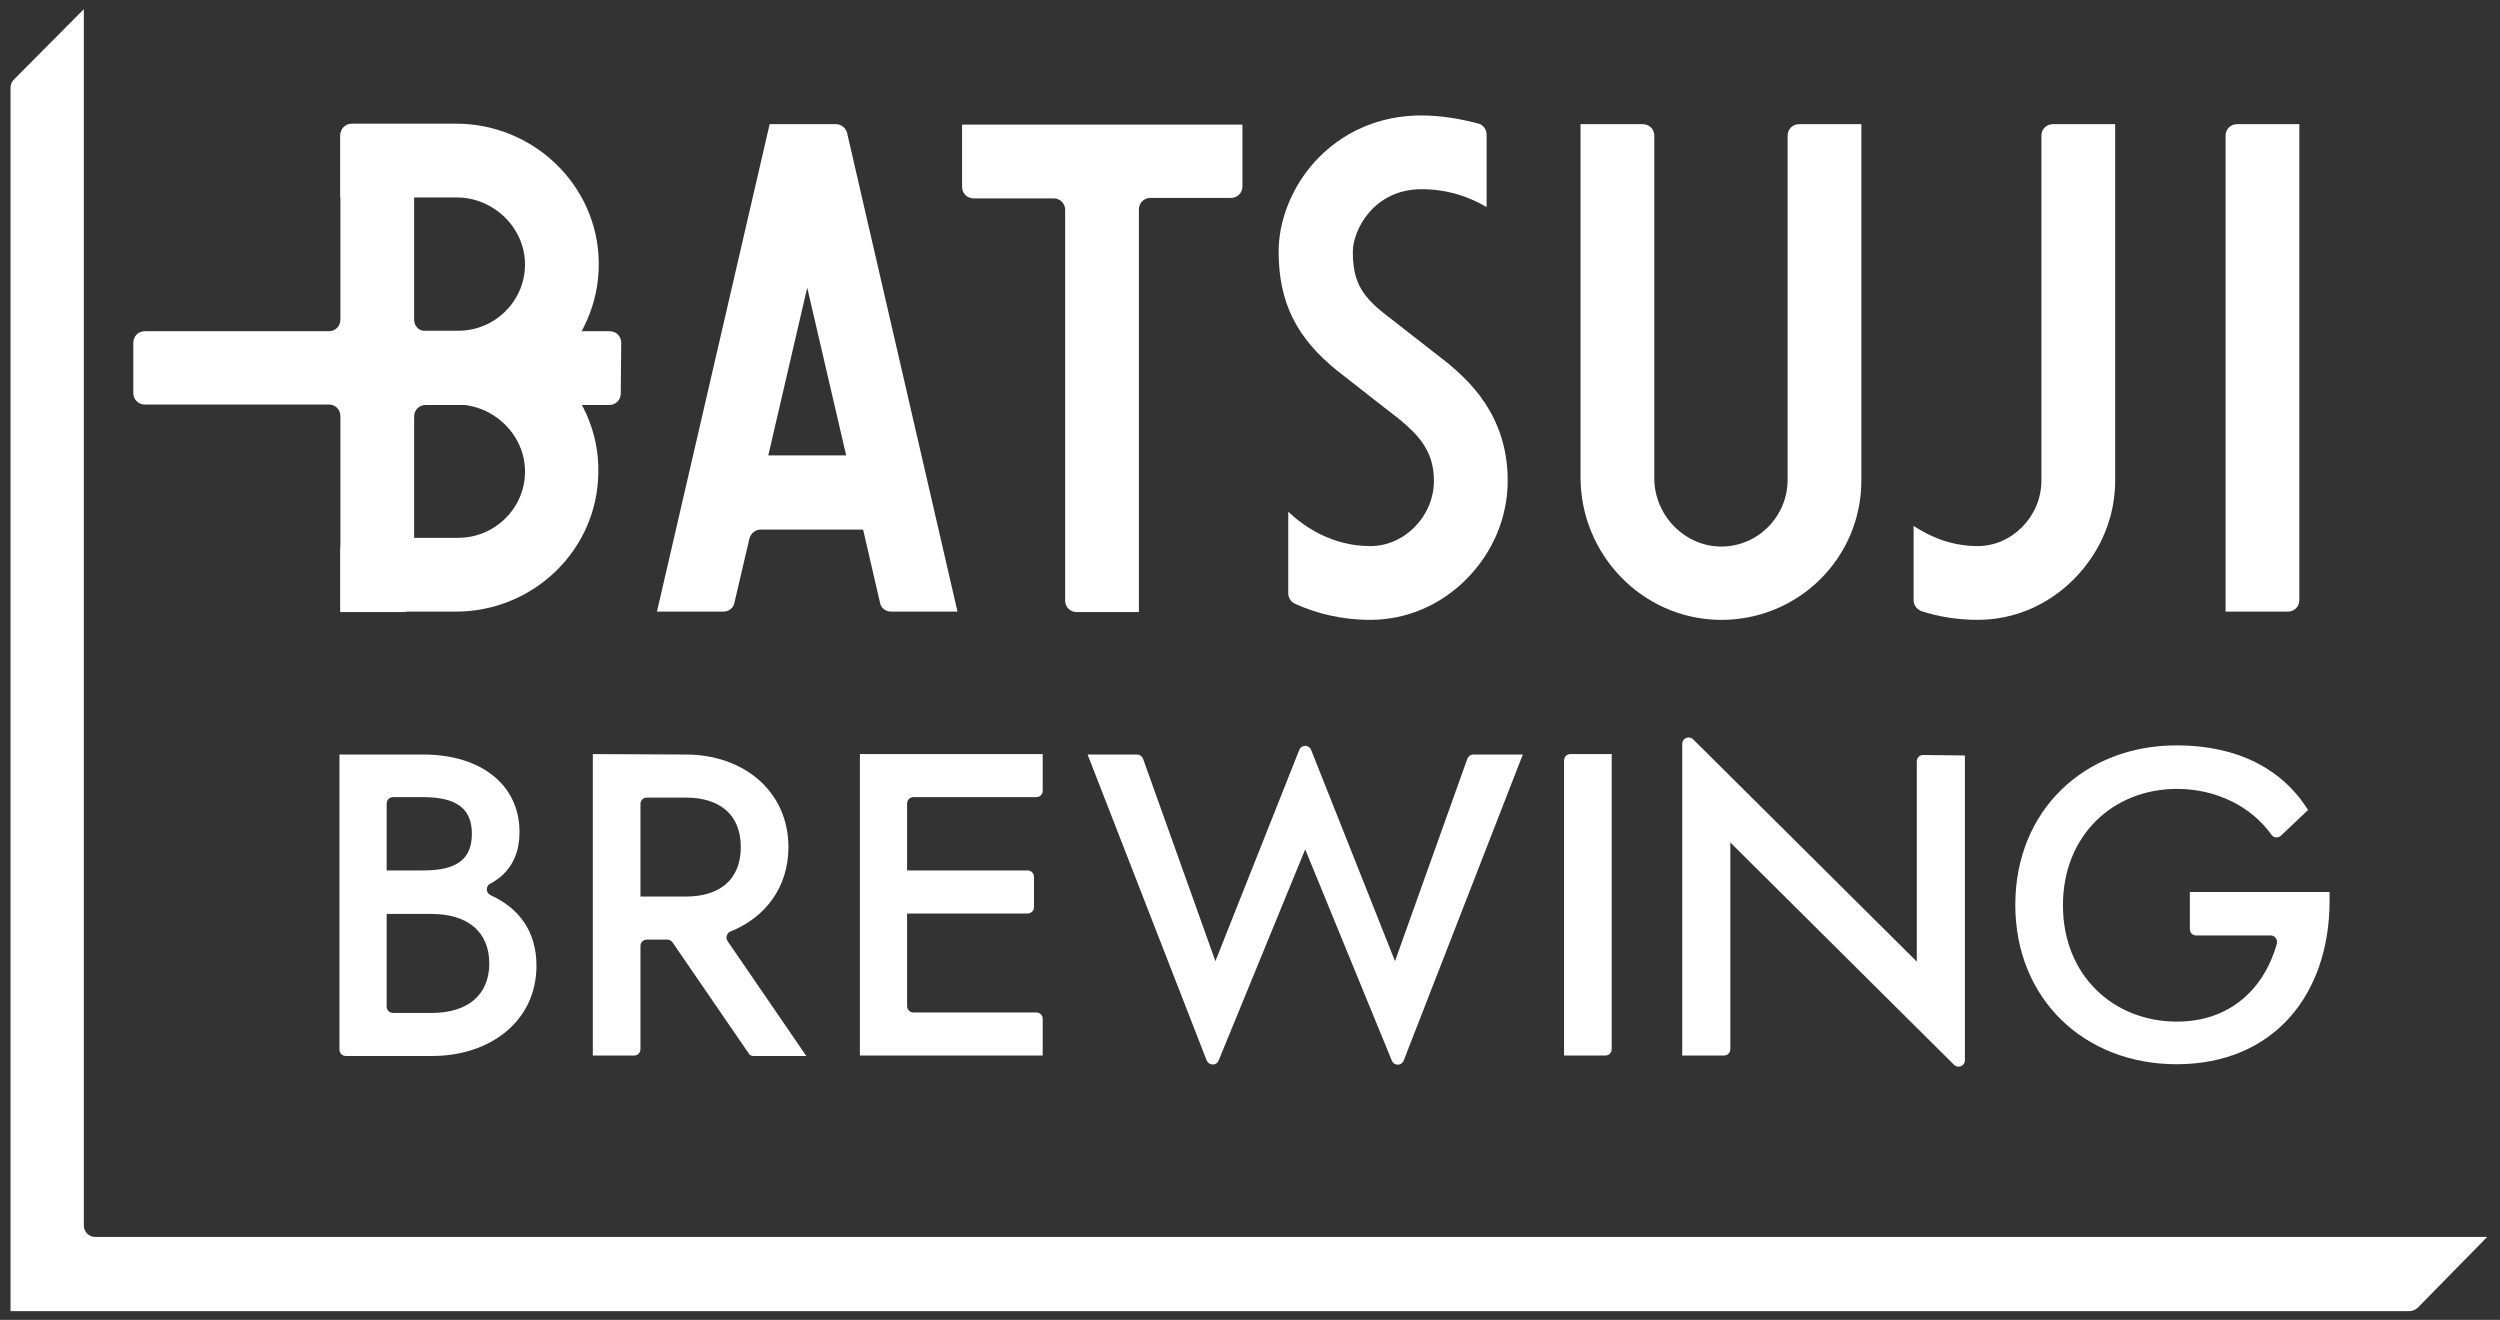 <svg enable-background="new 0 0 545.7 288.1" viewBox="0 0 545.7 288.1" xmlns="http://www.w3.org/2000/svg"><rect x="0" y="0" width="545.7" height="288.1" fill="#333333" stroke="none"/><g fill="#fff"><path d="m120.7 80.3c6.2-5.7 10.1-13.9 10-23-.2-16.9-14.3-30.3-31.1-30.3h-22.8c-1.4 0-2.5 1.1-2.5 2.5v13.6h25.4c8.1 0 15 6.7 14.9 14.8-.1 7.9-6.6 14.3-14.6 14.3h-9.4-.2v16.1h.2 9.1c8.1 0 15 6.7 14.9 14.8-.1 7.9-6.6 14.3-14.6 14.3h-23.2c-1.4 0-2.5 1.1-2.5 2.5v13.6h25.2c16.9 0 30.9-13.4 31.1-30.3.2-9-3.7-17.2-9.9-22.9z"/><path d="m271.2 27.2h-61.2v13.6c0 1.4 1.1 2.5 2.5 2.5h17.5c1.4 0 2.5 1.1 2.5 2.5v85.3c0 1.4 1.1 2.5 2.5 2.5h13.6v-87.9c0-1.4 1.1-2.5 2.5-2.5h17.6c1.4 0 2.5-1.1 2.5-2.5z"/><path d="m310.2 25.2c-9.1 0-17.3 3.6-23.2 10.1-5 5.5-7.9 12.8-7.9 19.6 0 11.1 3.9 18.9 12.9 26.1 3.4 2.7 13.7 10.7 13.7 10.7 3.2 2.8 7.3 6.2 7.3 13.2 0 7.8-6.4 14.3-13.9 14.3-8.3 0-14.4-4.2-17.9-7.5v17.8c0 1 .6 1.9 1.5 2.3 4.6 2.1 10.1 3.5 16.4 3.5 7.9 0 15.4-3.2 21.1-9s8.9-13.4 8.9-21.4c0-14.4-8.7-21.9-12.9-25.5 0 0-10.8-8.4-14.1-11-5.2-4.1-6.8-7.4-6.8-13.5 0-4.6 4.5-13.6 15-13.6 6.2 0 11 2 14.2 3.9v-15.8c0-1.1-.7-2.1-1.7-2.4-3.8-1-8-1.8-12.6-1.8z"/><path d="m448.1 27.1c-1.4 0-2.5 1.1-2.5 2.5v75.3c0 7.8-6.4 14.3-13.9 14.3-5.8 0-10.5-2.1-14-4.4v16.2c0 1.1.7 2 1.7 2.4 3.7 1.2 7.8 1.9 12.3 1.9 7.9 0 15.4-3.2 21.1-9s8.9-13.4 8.9-21.4v-77.8z"/><path d="m499.4 133.5h-13.6v-103.9c0-1.4 1.1-2.5 2.5-2.5h13.6v103.9c0 1.4-1.1 2.5-2.5 2.5z"/><path d="m194.5 133.5h14.5l-24.1-104.5c-.3-1.1-1.3-1.9-2.4-1.9h-14.5l-24.6 106.4h14.5c1.2 0 2.2-.8 2.4-1.9l3.3-14.1c.3-1.1 1.3-1.9 2.4-1.9h22.4l3.7 16c.2 1.1 1.2 1.9 2.4 1.9zm-26.8-34.1 8.5-36.6 8.5 36.6z"/><path d="m375.2 135.3c-16.8-.3-30.2-14.3-30.2-31.1v-77.1h13.6c1.4 0 2.5 1.1 2.5 2.5v74.8c0 8.1 6.7 15 14.8 14.9 7.9-.1 14.3-6.6 14.3-14.6v-75.1c0-1.4 1.1-2.5 2.5-2.5h13.6v77.6c.1 17.1-13.9 30.9-31.1 30.6z"/><path d="m428.9 164.9v66.5c0 1.3-1.5 1.9-2.4 1l-48.8-48.5v45.1c0 .8-.6 1.4-1.4 1.4h-9.1v-68c0-1.3 1.5-1.9 2.4-1l48.8 48.5v-43.7c0-.8.6-1.4 1.4-1.4z"/><path d="m92.4 164.7c12.7 0 21 6.7 21 16.9 0 5.4-2.3 9.1-6.4 11.3-1 .5-1 2 .1 2.5 6.1 2.8 10 7.8 10 15.4 0 12.1-10.1 19.7-22.8 19.7h-18.8c-.8 0-1.4-.6-1.4-1.4v-64.4zm0 25.3c7.5 0 10.6-2.6 10.6-8 0-5.3-3.1-8-10.6-8h-6.6c-.8 0-1.4.6-1.4 1.4v14.6zm-8 29.7c0 .8.6 1.4 1.4 1.4h8.5c7.5 0 12.5-3.7 12.5-10.8s-5-10.8-12.5-10.8h-9.9z"/><path d="m149.7 164.7c12.7 0 22.4 8.1 22.4 20.2 0 8.8-5.1 15.4-12.6 18.4-.8.3-1.2 1.3-.7 2.1l17.2 25.1h-11.5c-.5 0-.9-.2-1.1-.6l-16.6-24.2c-.3-.4-.7-.6-1.1-.6h-4.5c-.8 0-1.4.6-1.4 1.4v22.5c0 .8-.6 1.4-1.4 1.4h-9v-65.8zm-9.9 31h9.9c7.4 0 12-3.7 12-10.8s-4.6-10.8-12-10.8h-8.5c-.8 0-1.4.6-1.4 1.4z"/><path d="m199.4 221h26.8c.8 0 1.4.6 1.4 1.4v8h-39.9v-65.8h39.9v8c0 .8-.6 1.4-1.4 1.4h-26.8c-.8 0-1.4.6-1.4 1.4v14.6h26.3c.8 0 1.4.6 1.4 1.4v6.6c0 .8-.6 1.4-1.4 1.4h-26.3v20.2c0 .8.6 1.4 1.4 1.4z"/><path d="m286.2 163.7 18.3 46.1 15.8-44.2c.2-.5.7-.9 1.3-.9h10.8l-26 66.8c-.5 1.2-2.1 1.2-2.6 0l-18.9-46.1-18.9 46.1c-.5 1.2-2.1 1.1-2.6 0l-26-66.8h10.8c.6 0 1.1.4 1.3.9l15.8 44.2 18.3-46.1c.5-1.2 2.1-1.2 2.6 0z"/><path d="m351.8 164.7v64.3c0 .8-.6 1.4-1.4 1.4h-9v-64.4c0-.8.6-1.4 1.4-1.4h9z"/><path d="m478 194.7h30.5v1.9c0 20.6-12.3 35.7-33.4 35.7-20.1 0-35.2-14.2-35.2-34.8s15.1-34.8 35.2-34.8c13.1 0 23 5 28.7 14.1l-5.9 5.6c-.6.6-1.6.5-2.1-.2-4.4-6.2-12.1-10-20.6-10-13.9 0-24.9 10.1-24.9 25.4s11 25.4 24.9 25.4c11.5 0 19-7.1 21.8-17 .2-.9-.4-1.8-1.3-1.8h-16.3c-.8 0-1.4-.6-1.4-1.4z"/><path d="m135.5 85.9c0 1.4-1.1 2.5-2.5 2.5h-40.1c-1.4 0-2.5 1.1-2.5 2.5v40.2c0 1.4-1.1 2.5-2.5 2.5h-13.6v-42.8c0-1.4-1.1-2.5-2.5-2.5h-40.2c-1.4 0-2.5-1.1-2.5-2.5v-11c0-1.4 1.1-2.5 2.5-2.5h40.2c1.4 0 2.5-1.1 2.5-2.5v-40.2c0-1.4 1.1-2.5 2.5-2.5h13.6v42.7c0 1.4 1.1 2.5 2.5 2.5h40.2c1.4 0 2.5 1.1 2.5 2.5z"/><path d="m542.9 270h-522.1c-1.4 0-2.5-1.1-2.5-2.5v-265.5l-15.3 15.4c-.5.5-.7 1.1-.7 1.8v267h523.6c.7 0 1.3-.3 1.8-.7z"/></g></svg>